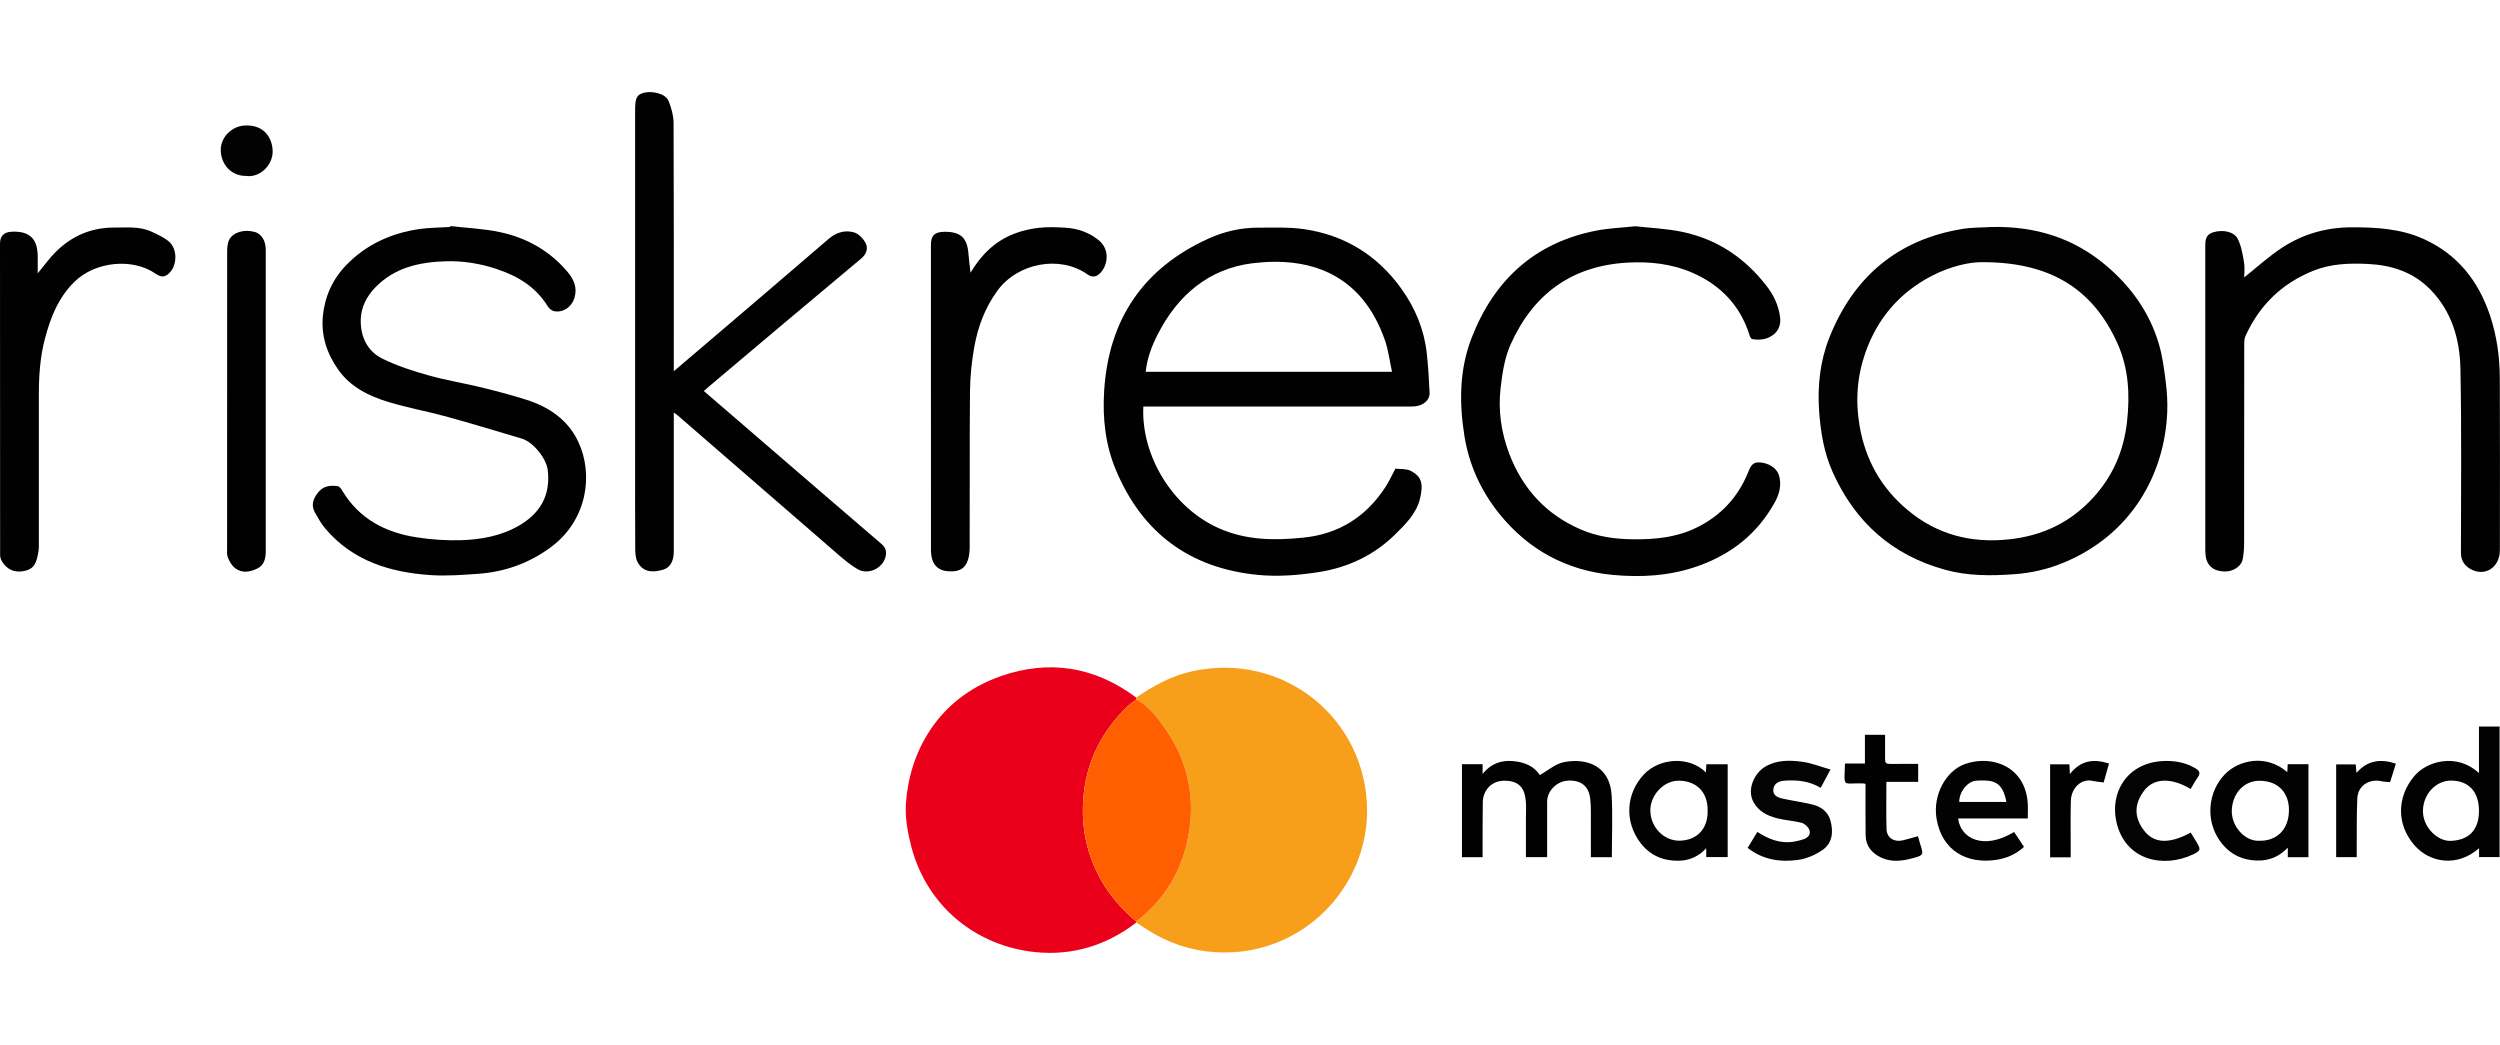 <?xml version="1.0" encoding="UTF-8"?><svg id="Layer_1" xmlns="http://www.w3.org/2000/svg" viewBox="0 0 841.7 351.81"><defs><style>.cls-1{fill:#f79e1b;}.cls-2{fill:#010101;}.cls-3{fill:#030303;}.cls-4{fill:#020202;}.cls-5{fill:#eb001b;}.cls-6{fill:#ff5f00;}</style></defs><path class="cls-5" d="m382.56,310.61c-10.04,7.71-21.52,11.22-33.99,9.95-19.65-2-36.35-15.1-41.72-35.4-1.25-4.72-2.16-9.8-1.85-14.62,1.1-16.69,10.22-35.24,31.84-42.85,16.3-5.74,31.74-3.27,45.71,7.17,0,.23.02.45.02.68-1.05.8-2.2,1.51-3.13,2.42-8,7.86-13.09,17.19-14.47,28.45-1.28,10.49.43,20.33,5.58,29.61,3.08,5.56,7.2,10.18,12,14.25-.05.12-.05.23,0,.34Z"/><path class="cls-1" d="m382.58,235.53c0-.23-.02-.46-.02-.68,5.9-4.09,12.13-7.44,19.23-8.94,30.46-6.4,58.01,15.93,58.48,46.41.4,26.12-21.69,50.04-51.08,48.27-8.28-.5-15.9-3.09-22.89-7.57-1.25-.8-2.49-1.61-3.74-2.41-.06-.11-.06-.23,0-.34,11.05-8.5,16.9-19.92,18.2-33.58,1.09-11.45-1.91-22.04-8.56-31.46-2.64-3.73-5.34-7.53-9.62-9.69Z"/><path class="cls-2" d="m384.94,136.89c-.8,16.17,9.5,33.84,25.34,40.92,9.27,4.15,18.8,4.19,28.54,3.2,11.95-1.21,21.1-7.01,27.62-17.02,1.23-1.89,2.16-3.96,3.36-6.21,1.64.2,3.61-.02,5.1.72,3.66,1.81,4.44,4.34,3.17,9.46-1.23,4.95-4.84,8.52-8.36,11.98-7.16,7.06-15.98,11.16-25.74,12.68-6.72,1.05-13.73,1.6-20.47.94-22.86-2.24-38.98-14.1-47.85-35.44-3.51-8.44-4.46-17.34-3.91-26.36,1.46-24.12,13.07-41.43,35.18-51.45,5.28-2.39,10.92-3.68,16.75-3.66,5.13.02,10.34-.24,15.39.5,13.65,2.01,24.62,8.74,32.7,19.98,4.68,6.51,7.71,13.74,8.6,21.74.49,4.45.75,8.92.96,13.39.11,2.33-1.95,4.19-4.73,4.53-.93.11-1.88.09-2.82.09-28.7,0-57.39,0-86.09,0h-2.73Zm83.72-11.71c-.82-3.77-1.23-7.33-2.38-10.62-7.92-22.74-25.73-28.27-44.71-25.91-14.53,1.81-25.11,10.76-31.78,23.91-1.99,3.92-3.59,8.03-4.05,12.62h82.92Z"/><path class="cls-4" d="m670.76,76.42c14.3-.29,27.15,3.58,38.17,12.85,8.51,7.16,14.81,15.92,17.95,26.65,1.21,4.13,1.76,8.48,2.3,12.77.42,3.37.63,6.82.48,10.21-.91,20.64-11.91,41.03-34.86,50.53-5.28,2.19-10.83,3.49-16.65,3.9-7.83.56-15.53.62-23.17-1.47-17.97-4.92-30.46-16.12-37.99-32.99-2.87-6.43-4.01-13.25-4.52-20.27-.62-8.65.31-17.1,3.47-25.02,8.08-20.27,22.79-32.86,44.61-36.48,3.35-.56,6.8-.47,10.21-.69Zm-3.09,11.86c-4.24-.16-10.97,1.32-17.29,4.6-10.83,5.63-18.25,14.29-22.29,25.72-2.82,7.99-3.46,16.19-2.02,24.68,1.96,11.55,7.31,21.01,16.18,28.43,9.89,8.27,21.32,11.26,34.22,9.87,11.31-1.22,20.7-5.75,28.29-14.07,6.56-7.18,10.24-15.63,11.35-25.36,1.04-9.16.58-18.14-3.2-26.53-8.17-18.15-22.36-27.33-45.25-27.35Z"/><path class="cls-2" d="m226.85,124.98c3.65-3.11,6.9-5.87,10.15-8.64,14-11.95,28.02-23.87,41.96-35.89,2.55-2.2,5.46-3.05,8.46-2.25,1.61.43,3.3,2.17,4.06,3.75.81,1.68.31,3.55-1.54,5.1-17.09,14.24-34.07,28.61-51.08,42.94-.59.49-1.16,1-1.91,1.65,5.97,5.14,11.82,10.19,17.68,15.23,14.06,12.12,28.11,24.25,42.21,36.33,1.5,1.29,1.72,2.74,1.27,4.41-1.03,3.83-5.91,6.04-9.34,4.04-2.34-1.36-4.47-3.13-6.53-4.91-18.01-15.57-35.98-31.19-53.97-46.79-.33-.29-.7-.53-1.42-1.07v2.6c0,14.73,0,29.47,0,44.2,0,3.33-1.3,5.48-3.64,6.15-4.08,1.16-6.82.52-8.51-2.5-.73-1.31-.82-3.1-.83-4.68-.07-10.27-.04-20.53-.04-30.8,0-38.95,0-77.9,0-116.84,0-4.05.54-5.22,3.2-5.83,2.29-.52,7.04.08,8.15,2.99.87,2.28,1.59,4.79,1.6,7.2.11,26.8.07,53.6.07,80.4v3.21Z"/><path class="cls-2" d="m755.58,93.4c4.3-3.41,8.43-7.25,13.1-10.24,6.98-4.48,14.74-6.62,23.2-6.63,8.26-.01,16.36.47,23.97,3.87,11.47,5.12,18.59,14.13,22.51,25.87,2.28,6.84,3.25,13.91,3.28,21.08.08,19.28.04,38.55.02,57.83,0,5.99-5.19,9.21-10.09,6.28-1.98-1.18-3.02-2.93-3.02-5.36,0-20.69.25-41.38-.18-62.06-.21-9.83-2.89-19.18-10.12-26.56-5.8-5.92-13.09-8.25-21.13-8.62-6.25-.29-12.42-.08-18.39,2.34-10.54,4.28-18.04,11.61-22.71,21.9-.4.87-.43,1.96-.43,2.95-.02,22.26,0,44.51-.04,66.77,0,1.83-.15,3.69-.48,5.49-.15.85-.73,1.77-1.38,2.36-2,1.82-4.55,2.04-6.97,1.42-2.35-.6-3.79-2.41-4.12-4.9-.11-.85-.12-1.72-.12-2.57,0-33.62,0-67.24-.01-100.85,0-2.31-.24-4.65,2.67-5.56,3.14-.98,6.99-.3,8.26,2.21,1.21,2.39,1.66,5.22,2.12,7.9.31,1.79.06,3.68.06,5.08Z"/><path class="cls-2" d="m151.62,76.11c5.52.64,11.13.88,16.55,2.01,9,1.88,16.78,6.22,22.82,13.31,2.19,2.57,3.48,5.4,2.4,8.92-.91,2.97-3.76,5-6.78,4.43-.79-.15-1.7-.84-2.13-1.54-4-6.55-9.96-10.21-17.11-12.61-5.7-1.91-11.45-2.85-17.36-2.66-8.82.28-17.17,2.1-23.65,8.8-2.91,3-4.78,6.64-4.9,10.76-.16,5.67,2.12,10.66,7.26,13.21,4.94,2.46,10.31,4.16,15.64,5.66,5.85,1.65,11.89,2.61,17.8,4.05,5.03,1.23,10.05,2.56,14.98,4.12,7.66,2.43,14.04,6.7,17.56,14.18,5.21,11.08,2.93,26.3-8.97,35.27-7.41,5.59-15.77,8.56-24.96,9.19-5.2.36-10.46.77-15.64.43-13.67-.9-26.24-4.69-35.55-15.6-1.4-1.64-2.48-3.59-3.55-5.48-1.43-2.51-.54-4.77,1.12-6.82,1.73-2.14,4.13-2.42,6.6-2.04.58.09,1.15.95,1.52,1.57,5.69,9.44,14.5,14.02,24.99,15.64,4.88.75,9.89,1.12,14.82.97,6.88-.21,13.63-1.4,19.75-4.97,7.14-4.17,10.53-10.2,9.6-18.54-.45-4.02-4.9-9.57-8.81-10.72-8.44-2.49-16.86-5.07-25.34-7.4-6.44-1.77-13.06-2.94-19.44-4.88-6.59-2.01-12.76-4.97-16.95-10.89-3.85-5.43-5.82-11.45-5.18-18.09.64-6.63,3.3-12.47,8-17.28,6.71-6.86,15.01-10.59,24.38-11.98,3.44-.51,6.96-.48,10.45-.7.02-.1.05-.2.07-.31Z"/><path class="cls-2" d="m550.52,76.17c5.06.58,10.67.78,16.08,1.94,11.66,2.49,21.02,8.84,28.28,18.31,2.41,3.13,3.99,6.61,4.45,10.5.26,2.21-.38,4.3-2.27,5.77-2.13,1.65-4.59,1.9-7.13,1.48-.35-.06-.72-.75-.86-1.22-3.13-10.05-9.8-16.99-19.27-21.12-6.97-3.04-14.49-3.85-22.05-3.4-18.61,1.12-31.49,10.53-39.1,27.41-2.1,4.66-2.81,9.62-3.41,14.65-.91,7.7.18,15.12,2.89,22.26,4.47,11.75,12.35,20.44,24.05,25.5,5.63,2.44,11.46,3.25,17.56,3.32,7.44.09,14.67-.62,21.42-3.91,8.13-3.97,13.97-10.19,17.37-18.59.71-1.77,1.37-3.45,3.59-3.4,3.29.07,6.06,1.93,6.79,4.27,1.03,3.31.14,6.48-1.4,9.24-5.77,10.39-14.41,17.31-25.69,21.35-9.46,3.39-19.2,3.93-28.85,3.03-15.45-1.45-28.4-8.4-38.23-20.65-6.17-7.7-10.14-16.39-11.71-26.19-1.8-11.22-1.68-22.4,2.46-33.03,7.57-19.46,21.32-32.13,42.25-36.1,4.01-.76,8.13-.91,12.76-1.4Z"/><path class="cls-2" d="m326.76,91.82c3.63-6.14,8.36-10.71,14.8-13.17,2.6-.99,5.41-1.64,8.18-1.95,2.94-.33,5.96-.22,8.93-.04,4.2.25,8.08,1.59,11.35,4.3,3.27,2.71,3.31,7.49.75,10.6-1.22,1.48-2.77,2.15-4.63.83-9.28-6.57-23.48-3.88-30.29,5.42-4.18,5.7-6.6,12.14-7.82,18.97-.87,4.89-1.4,9.91-1.45,14.87-.17,17.55-.04,35.1-.11,52.65,0,1.79-.25,3.77-1.04,5.33-1.4,2.78-4.28,2.95-6.95,2.61-2.17-.28-3.91-1.58-4.59-3.81-.31-1.03-.45-2.15-.45-3.23-.02-34.24-.02-68.48-.02-102.72,0-3.22,1.27-4.42,4.63-4.44,5.4-.04,7.63,2.07,8.01,7.45.14,1.98.43,3.96.7,6.33Z"/><path class="cls-2" d="m12.7,92.03c2.3-2.76,4.01-5.19,6.09-7.25,5.4-5.35,11.95-8.18,19.63-8.16,4.3.01,8.68-.48,12.74,1.44,1.96.92,4.01,1.84,5.64,3.2,2.86,2.37,2.95,7.62.47,10.39-1.53,1.71-2.94,1.85-4.8.55-7.76-5.42-20.28-4.2-27.28,2.56-5.54,5.35-8.21,12.17-10.09,19.38-1.6,6.16-2.03,12.45-2.02,18.79.03,17.08.02,34.16,0,51.23,0,.91-.18,1.83-.36,2.73-.7,3.54-1.86,4.84-4.76,5.39-3.1.59-5.66-.53-7.32-3.31-.37-.61-.6-1.41-.6-2.12C0,151.92,0,116.98,0,82.04c0-2.56,1.31-3.89,3.84-4.02,6.13-.33,8.91,2.38,8.86,8.59-.01,1.62,0,3.23,0,5.42Z"/><path d="m89.47,134.85c0,16.93,0,33.85,0,50.78,0,2.41-.51,4.62-2.82,5.77-2.44,1.21-5.12,1.69-7.47-.09-1.09-.83-1.88-2.22-2.43-3.52-.41-.95-.29-2.16-.29-3.25-.01-33.07-.02-66.14.02-99.21,0-1.52.01-3.21.64-4.52,1.29-2.68,5.21-3.73,8.71-2.69,2.23.66,3.63,2.93,3.64,5.95,0,16.93,0,33.85,0,50.78Z"/><path class="cls-2" d="m499.17,288.61h-6.96v-31.32h6.95v3.26c2.86-3.5,6.22-4.63,10.16-4.31,3.91.31,7.2,1.73,9.1,4.71,2.76-1.54,5.25-3.78,8.07-4.34,7.82-1.55,15.58,1.33,16.12,11.21.38,6.87.07,13.77.07,20.78h-7.06c0-5.15.02-10.31-.01-15.47,0-1.48-.05-2.98-.24-4.45-.55-4.11-3.25-6.15-7.59-5.85-3.74.26-6.89,3.51-6.89,7.1,0,6.17,0,12.35,0,18.64h-7.14c0-4.32,0-8.67,0-13.02,0-1.96.14-3.93-.04-5.87-.36-3.9-1.89-6.83-7.17-6.83-4.88,0-7.24,3.76-7.31,7.14-.1,5.4-.05,10.81-.07,16.22,0,.76,0,1.53,0,2.4Z"/><path class="cls-4" d="m834.62,260.27v-15.66h6.94v43.95h-6.91v-2.98c-7.47,6.56-16.59,4.76-21.57-.79-6.31-7.05-6.19-16.47-.17-23.58,4.14-4.89,14.16-7.88,21.7-.94Zm0,12.72c0-6.43-3.42-10.08-9.25-10.18-5.2-.09-9.47,4.48-9.61,9.99-.15,5.87,5.09,10.45,9.26,10.31,6.19-.21,9.6-3.64,9.6-10.12Z"/><path class="cls-4" d="m770.09,259.96c.05-.92.09-1.74.13-2.66h6.99v31.3h-6.95v-3.21c-3.6,3.75-7.65,4.75-12.16,4.21-4.58-.55-8.13-2.82-10.74-6.53-4.93-7-3.96-16.59,1.76-22.44,4.61-4.71,13.76-6.88,20.96-.68Zm-9.32,23.1c5.61.11,9.81-3.58,9.88-10.25.06-5.29-3.08-9.92-9.9-9.94-5.42-.02-9.22,4.45-9.35,10.09-.12,5.29,4.43,10.42,9.37,10.11Z"/><path class="cls-4" d="m574.45,288.56v-2.97c-3.77,4.06-8.29,4.72-12.95,3.91-3.66-.64-6.82-2.62-9.14-5.65-5.56-7.24-4.93-16.75,1.17-23.18,5.06-5.33,14.89-6.36,20.83-.62.05-.99.09-1.8.14-2.74h7.18v31.24h-7.23Zm.47-15.58c.14-6.39-3.89-10.14-9.79-10.14-5.03,0-9.62,4.94-9.49,10.2.13,5.54,4.59,10.11,9.9,10,5.28-.11,9.48-3.47,9.39-10.06Z"/><path class="cls-4" d="m682.7,275.57h-23.43c.83,6.81,8.59,10.76,18.84,4.54,1.1,1.65,2.2,3.32,3.33,5.02-2.77,2.54-5.98,3.88-9.45,4.38-9.74,1.41-18.06-2.98-19.96-13.67-1.46-8.21,3.21-16.42,9.62-18.64,9.23-3.19,20.18,1.01,21.04,13.1.12,1.7.02,3.41.02,5.26Zm-7.19-5.58c-1.34-7.19-4.72-7.43-10.09-7.16-2.96.15-5.83,3.79-5.78,7.16h15.86Z"/><path class="cls-3" d="m588.4,285.45c1.12-1.84,2.17-3.55,3.27-5.36,3.51,2.26,7.13,3.78,11.24,3.41,1.44-.13,2.88-.49,4.27-.93,1.49-.47,2.59-1.63,1.99-3.17-.39-1-1.57-2.1-2.61-2.38-2.72-.72-5.6-.82-8.32-1.54-3.26-.87-6.2-2.27-7.95-5.58-2.2-4.17.45-9.61,3.89-11.7,3.92-2.38,8.22-2.28,12.43-1.75,3.19.4,6.26,1.67,9.68,2.63-1.28,2.4-2.26,4.22-3.3,6.17-3.83-2.29-7.87-2.71-12.04-2.42-1.81.12-3.54.73-3.87,2.68-.39,2.31,1.47,3.03,3.28,3.41,3.28.7,6.61,1.16,9.86,1.95,2.87.7,5.21,2.4,6.04,5.34,1.06,3.79.75,7.64-2.72,10.01-2.39,1.63-5.35,2.92-8.2,3.3-5.95.8-11.79,0-16.96-4.06Z"/><path class="cls-2" d="m627.88,257.07v-9.67h6.79c0,1.72-.02,3.49,0,5.25.06,5.29-.74,4.48,4.65,4.54,2.11.02,4.22,0,6.49,0v6.06h-10.7c0,5.48-.11,10.71.05,15.93.09,2.9,2.53,4.44,5.44,3.75,1.69-.4,3.36-.9,5.13-1.39.26.92.47,1.72.72,2.5,1.21,3.73,1.26,3.9-2.4,4.88-3.51.94-7.14,1.47-10.66-.17-3.18-1.49-5.21-3.9-5.27-7.51-.1-5.78-.03-11.55-.03-17.33-.6-.1-.81-.16-1.03-.16-6.95-.18-6.14,1.65-5.89-6.68h6.71Z"/><path class="cls-3" d="m737.54,265.64c-6.56-3.94-12.41-3.68-15.59.48-3.44,4.49-3.55,8.99-.06,13.55,3.35,4.37,8.54,4.5,15.68.65.65,1.05,1.32,2.1,1.95,3.17,1.51,2.53,1.49,2.91-1.25,4.21-9.76,4.62-22.8,2.14-25.73-11.04-2.22-9.95,3.65-19.73,15.47-20.42,3.97-.23,7.71.4,11.18,2.45,1.32.78,1.75,1.62.76,3.01-.86,1.2-1.55,2.52-2.42,3.95Z"/><path class="cls-2" d="m793.37,260.2c3.93-4.4,8.31-4.72,13.27-3.1-.62,1.98-1.24,3.97-1.93,6.2-.87-.07-1.79-.02-2.65-.23-3.8-.95-8.2.91-8.41,5.88-.25,5.86-.14,11.74-.19,17.61,0,.62,0,1.24,0,2.02h-6.92v-31.23h6.58c.05.62.12,1.35.25,2.86Z"/><path d="m697.16,288.64h-6.93v-31.3h6.49c.04.83.09,1.71.16,3.26,3.7-4.69,8.04-5.16,13.18-3.54-.55,1.96-1.13,4-1.8,6.38-1.21-.17-2.49-.26-3.73-.54-3.71-.83-7.18,2.23-7.32,6.78-.15,4.92-.04,9.85-.05,14.78,0,1.32,0,2.63,0,4.18Z"/><path class="cls-4" d="m82.72,59.23c-4.8,0-8.39-3.79-8.39-8.85,0-4.25,3.81-7.9,8-8.12,6.86-.37,9.31,4.43,9.47,8.44.19,4.73-4.19,9.26-9.08,8.53Z"/><path class="cls-6" d="m382.58,235.53c4.28,2.17,6.98,5.96,9.62,9.69,6.65,9.41,9.65,20.01,8.56,31.46-1.3,13.66-7.16,25.09-18.2,33.58-4.8-4.08-8.92-8.69-12-14.25-5.15-9.28-6.86-19.12-5.58-29.61,1.38-11.26,6.47-20.59,14.47-28.45.94-.92,2.08-1.62,3.13-2.42Z"/></svg>